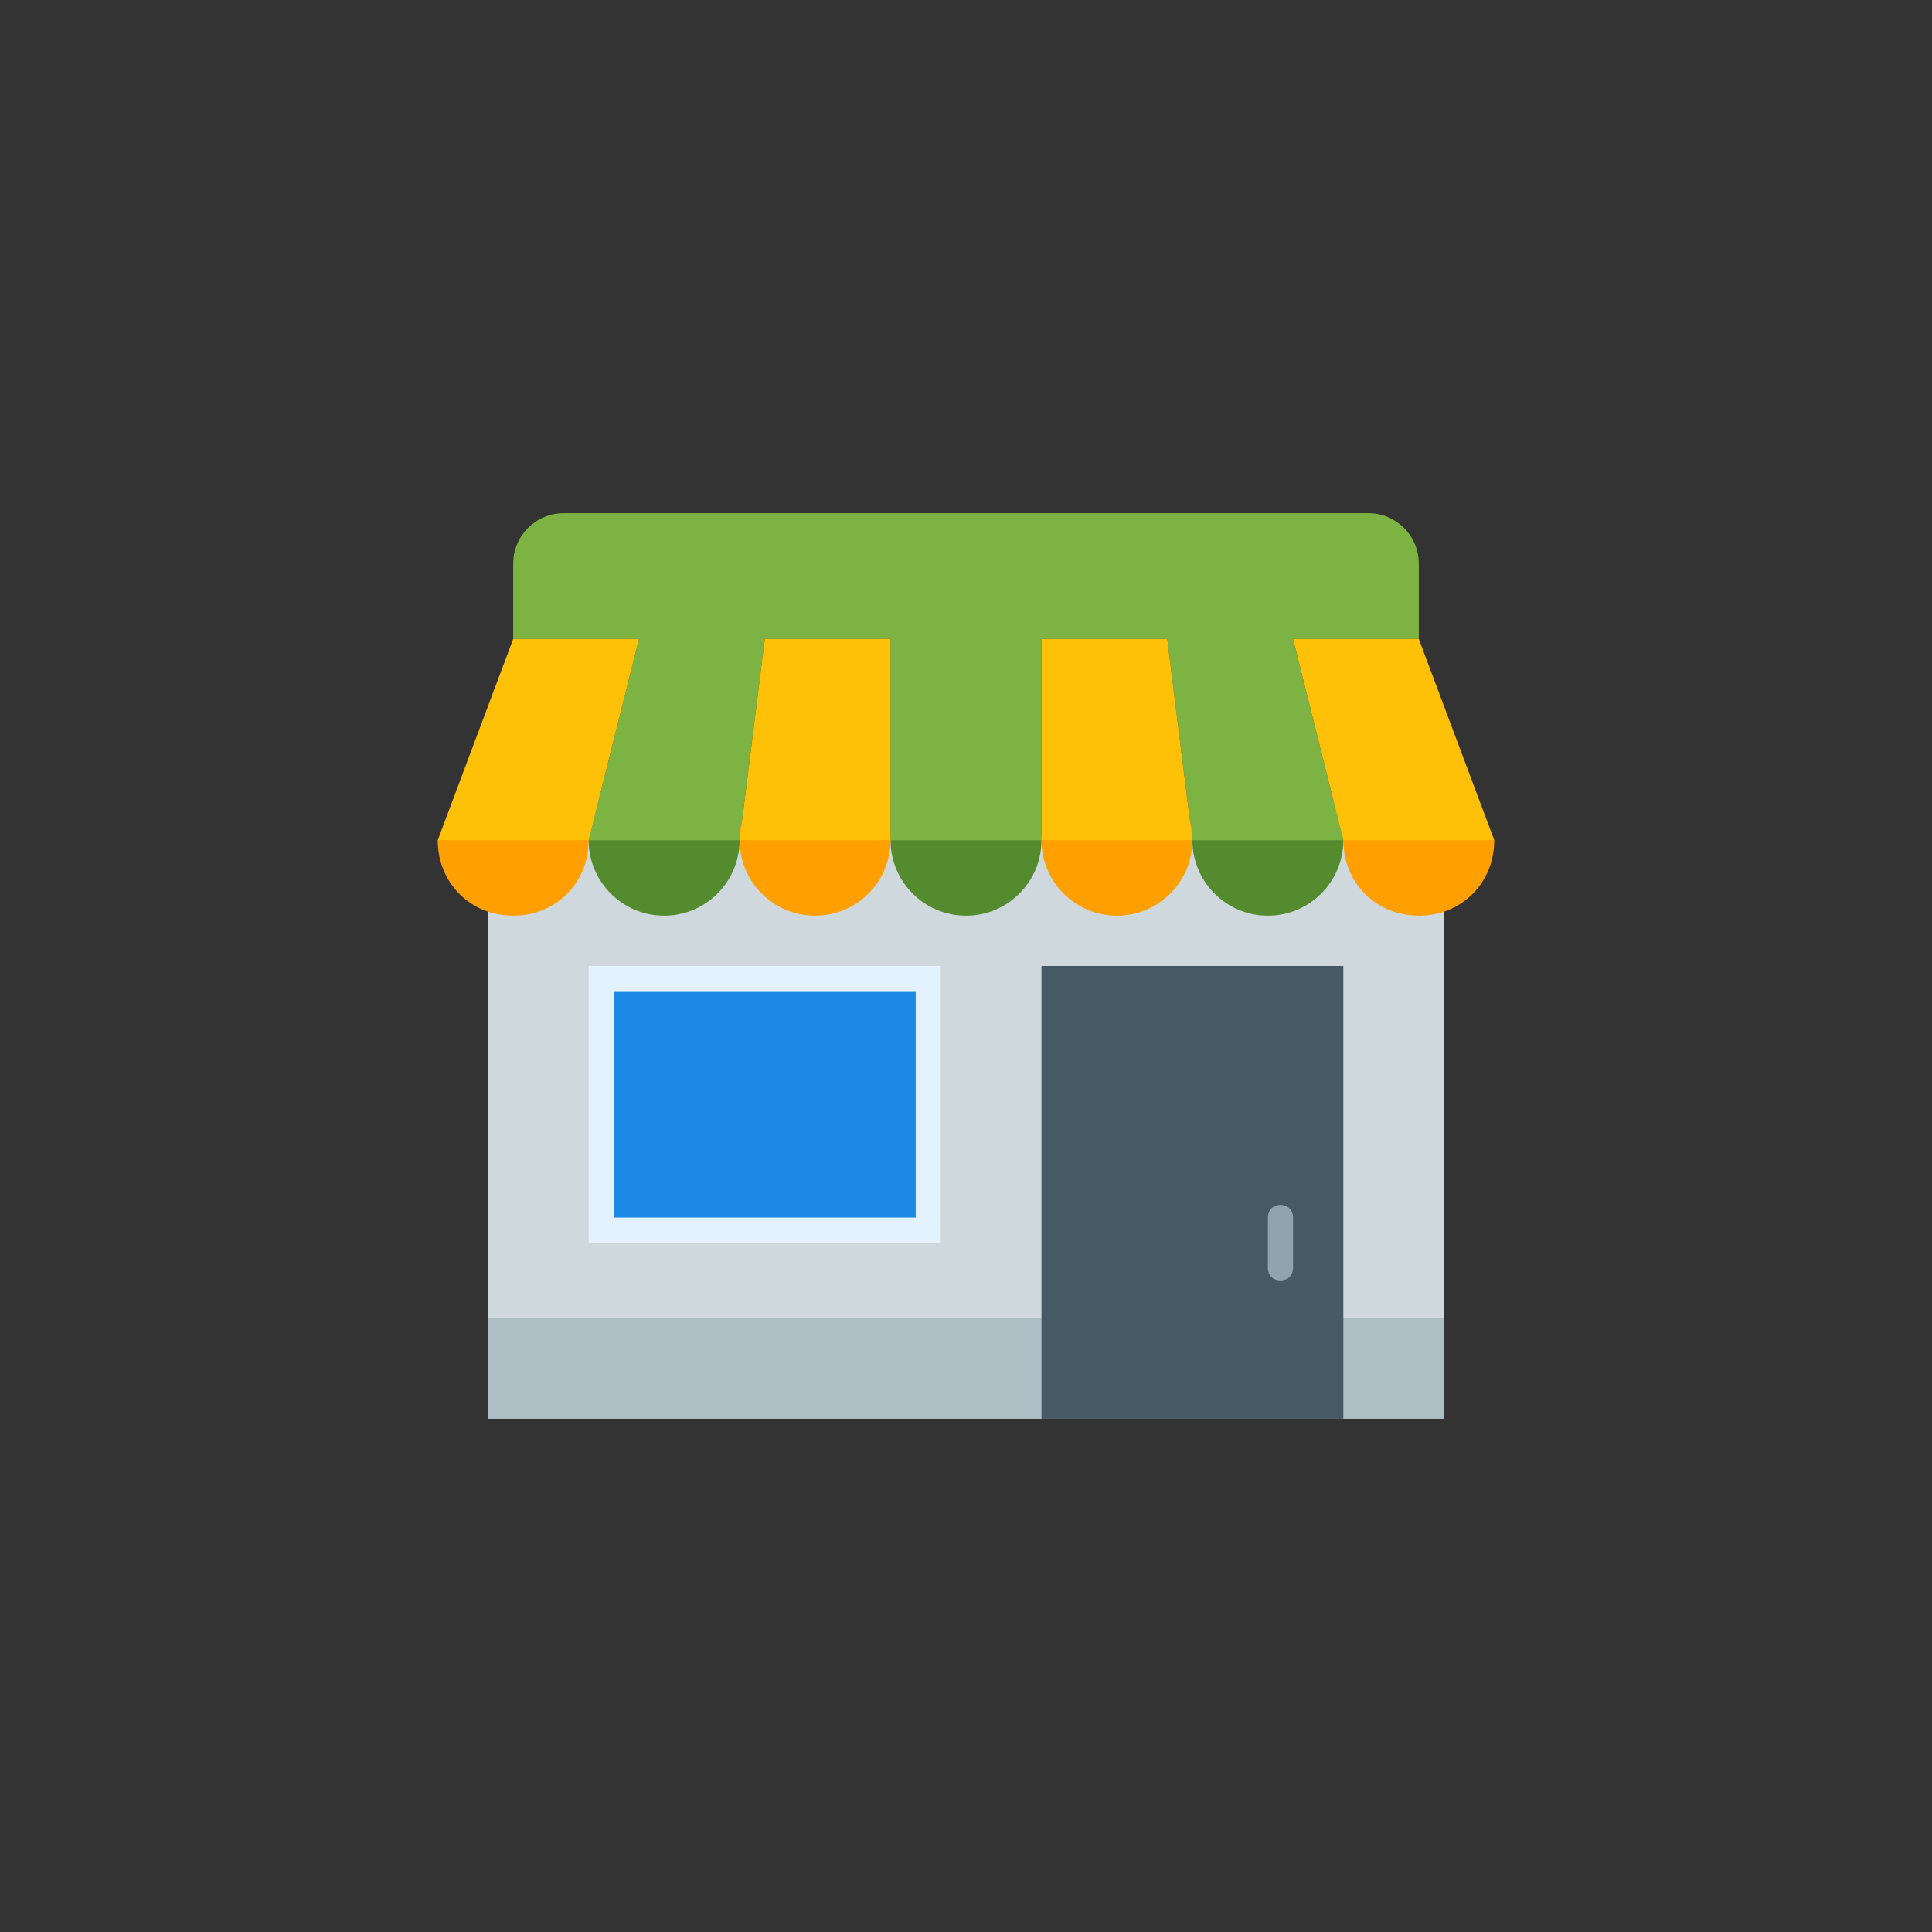 <svg width="32" height="32" viewBox="0 0 32 32" fill="none" xmlns="http://www.w3.org/2000/svg">
<rect x="0" y="0" width="32" height="32" fill="#333333" stroke="none"/>
<path d="M8.083 13.917H23.917V21.833H8.083V13.917Z" fill="#CFD8DC"/>
<path d="M8.083 21.833H23.917V23.5H8.083V21.833Z" fill="#B0BEC5"/>
<path d="M17.25 16H22.25V23.5H17.25V16Z" fill="#455A64"/>
<path d="M9.75 16H15.583V20.583H9.75V16Z" fill="#E3F2FD"/>
<path d="M10.167 16.417H15.167V20.167H10.167V16.417Z" fill="#1E88E5"/>
<path d="M21.208 19.958C21.083 19.958 21 20.042 21 20.167V21C21 21.125 21.083 21.208 21.208 21.208C21.333 21.208 21.417 21.125 21.417 21V20.167C21.417 20.042 21.333 19.958 21.208 19.958Z" fill="#90A4AE"/>
<path d="M16 15.167C16.69 15.167 17.25 14.607 17.25 13.917C17.25 13.226 16.69 12.667 16 12.667C15.31 12.667 14.75 13.226 14.75 13.917C14.75 14.607 15.31 15.167 16 15.167Z" fill="#558B2F"/>
<path d="M21 15.167C21.69 15.167 22.25 14.607 22.25 13.917C22.25 13.226 21.69 12.667 21 12.667C20.31 12.667 19.75 13.226 19.75 13.917C19.75 14.607 20.31 15.167 21 15.167Z" fill="#558B2F"/>
<path d="M11 15.167C11.69 15.167 12.25 14.607 12.25 13.917C12.25 13.226 11.69 12.667 11 12.667C10.31 12.667 9.75 13.226 9.75 13.917C9.75 14.607 10.31 15.167 11 15.167Z" fill="#558B2F"/>
<path d="M22.667 8.5H9.333C8.875 8.5 8.5 8.875 8.5 9.333V10.583H23.5V9.333C23.5 8.875 23.125 8.5 22.667 8.5ZM14.75 10.583H17.25V13.917H14.75V10.583ZM21.417 10.583H19.333L19.75 13.917H22.25L21.417 10.583ZM10.583 10.583H12.667L12.25 13.917H9.75L10.583 10.583Z" fill="#7CB342"/>
<path d="M18.5 15.167C19.19 15.167 19.75 14.607 19.75 13.917C19.75 13.226 19.19 12.667 18.5 12.667C17.81 12.667 17.25 13.226 17.25 13.917C17.25 14.607 17.81 15.167 18.5 15.167Z" fill="#FFA000"/>
<path d="M24.75 13.917C24.75 14.625 24.208 15.167 23.5 15.167C22.792 15.167 22.25 14.625 22.25 13.917C22.25 13.208 22.792 12.667 23.5 12.667L24.75 13.917Z" fill="#FFA000"/>
<path d="M13.5 15.167C14.19 15.167 14.75 14.607 14.75 13.917C14.75 13.226 14.19 12.667 13.5 12.667C12.81 12.667 12.25 13.226 12.25 13.917C12.25 14.607 12.81 15.167 13.5 15.167Z" fill="#FFA000"/>
<path d="M7.25 13.917C7.25 14.625 7.792 15.167 8.5 15.167C9.208 15.167 9.75 14.625 9.75 13.917C9.75 13.208 9.208 12.667 8.5 12.667L7.25 13.917Z" fill="#FFA000"/>
<path d="M19.333 10.583H17.25V13.917H19.75L19.333 10.583ZM23.5 10.583H21.417L22.25 13.917H24.75L23.5 10.583ZM12.667 10.583H14.75V13.917H12.25L12.667 10.583ZM8.5 10.583H10.583L9.75 13.917H7.25L8.5 10.583Z" fill="#FFC107"/>
</svg>
